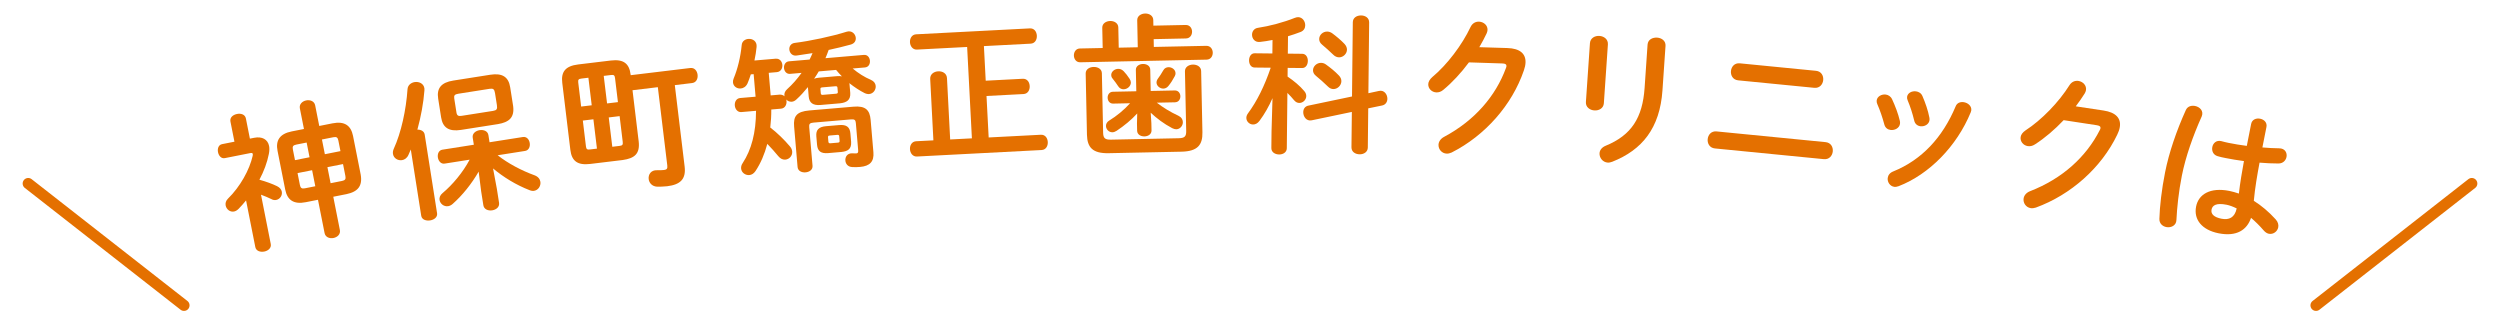 <?xml version="1.0" encoding="utf-8"?>
<!-- Generator: Adobe Illustrator 23.0.1, SVG Export Plug-In . SVG Version: 6.00 Build 0)  -->
<svg version="1.1" id="レイヤー_1" xmlns="http://www.w3.org/2000/svg" xmlns:xlink="http://www.w3.org/1999/xlink" x="0px"
	 y="0px" viewBox="0 0 450 60" style="enable-background:new 0 0 450 60;" xml:space="preserve">
<style type="text/css">
	.st0{fill:#E47000;}
	.st1{fill:none;stroke:#E47000;stroke-width:2;stroke-linecap:round;stroke-miterlimit:10;}
</style>
<g>
	<path class="st0" d="M48.738,43.921c0.142,0.715-0.474,1.223-1.163,1.358
		c-0.715,0.143-1.477-0.092-1.619-0.808l-1.664-8.396
		c-0.419,0.523-0.871,1.025-1.327,1.501c-0.276,0.275-0.546,0.439-0.838,0.497
		c-0.715,0.142-1.371-0.39-1.507-1.078c-0.079-0.397,0.023-0.858,0.416-1.238
		c2.191-2.142,3.875-5.173,4.446-7.709c0.026-0.143,0.032-0.254,0.017-0.333
		c-0.037-0.186-0.18-0.213-0.498-0.149l-4.529,0.897
		c-0.662,0.131-1.106-0.441-1.232-1.077c-0.121-0.609,0.071-1.308,0.733-1.439
		l2.226-0.44l-0.719-3.628c-0.147-0.742,0.473-1.223,1.188-1.364
		c0.689-0.137,1.446,0.071,1.593,0.812l0.719,3.628l0.768-0.151
		c1.43-0.284,2.452,0.284,2.688,1.477c0.079,0.397,0.067,0.896-0.045,1.44
		c-0.3,1.546-0.896,3.123-1.698,4.631c1.165,0.32,2.382,0.767,3.175,1.16
		c0.519,0.255,0.783,0.616,0.856,0.986c0.131,0.663-0.31,1.355-0.999,1.492
		c-0.265,0.053-0.572,0.03-0.884-0.155c-0.519-0.255-1.18-0.537-1.862-0.787
		L48.738,43.921z M53.977,19.51c-0.152-0.768,0.458-1.302,1.146-1.438
		c0.688-0.137,1.456,0.124,1.608,0.893l0.734,3.708l2.384-0.473
		c2.172-0.431,3.325,0.388,3.698,2.268l1.381,6.967c0.361,2.103-0.572,3.086-2.554,3.506
		l-2.384,0.473l1.187,5.986c0.152,0.769-0.458,1.303-1.146,1.438
		c-0.689,0.137-1.457-0.124-1.608-0.893l-1.187-5.986l-2.199,0.436
		c-2.172,0.431-3.325-0.387-3.698-2.268l-1.38-6.967
		c-0.373-1.881,0.381-3.076,2.554-3.507l2.198-0.435L53.977,19.51z M55.719,28.305
		l-0.524-2.648l-1.881,0.372c-0.583,0.115-0.7,0.359-0.595,0.889l0.378,1.907
		L55.719,28.305z M56.753,33.524l-0.572-2.888l-2.622,0.52l0.425,2.146
		c0.105,0.53,0.333,0.705,0.889,0.595L56.753,33.524z M58.474,27.759l2.808-0.557
		l-0.378-1.907c-0.105-0.529-0.306-0.71-0.889-0.595l-2.066,0.409L58.474,27.759z
		 M58.936,30.09l0.572,2.888l2.066-0.41c0.583-0.115,0.7-0.358,0.595-0.889
		l-0.425-2.146L58.936,30.09z"/>
	<path class="st0" d="M73.944,26.909c-0.141,0.323-0.281,0.646-0.421,0.969
		c-0.263,0.588-0.709,0.877-1.163,0.948c-0.747,0.117-1.501-0.338-1.624-1.111
		c-0.046-0.294-0.012-0.6,0.151-0.953c1.322-2.887,2.212-6.962,2.468-10.719
		c0.051-0.719,0.636-1.166,1.276-1.268c0.773-0.121,1.623,0.237,1.761,1.117
		c0.017,0.106,0.011,0.244,0.005,0.382c-0.167,2.24-0.625,4.718-1.268,7.059
		c0.626-0.015,1.218,0.273,1.315,0.887l2.228,14.163
		c0.113,0.721-0.552,1.181-1.246,1.289c-0.72,0.113-1.495-0.12-1.608-0.84
		L73.944,26.909z M89.434,33.984l0.395,2.507c0.122,0.773-0.513,1.256-1.233,1.369
		c-0.694,0.109-1.473-0.15-1.594-0.924l-0.395-2.508l-0.447-3.537
		c-1.245,2.164-2.911,4.257-4.687,5.821c-0.264,0.232-0.545,0.358-0.812,0.4
		c-0.747,0.118-1.435-0.43-1.543-1.123c-0.063-0.4,0.083-0.86,0.544-1.234
		c1.812-1.515,3.651-3.717,4.875-6.015l-4.508,0.709
		c-0.667,0.105-1.114-0.48-1.211-1.094c-0.101-0.64,0.15-1.309,0.816-1.413
		l5.655-0.89l-0.202-1.28c-0.117-0.747,0.544-1.233,1.237-1.343
		c0.72-0.113,1.473,0.151,1.59,0.898l0.201,1.28l6.001-0.944
		c0.693-0.109,1.137,0.449,1.237,1.09c0.097,0.613-0.149,1.308-0.843,1.417l-4.934,0.776
		c1.842,1.46,4.316,2.765,6.634,3.603c0.668,0.251,0.984,0.693,1.06,1.173
		c0.113,0.721-0.365,1.506-1.138,1.628c-0.24,0.038-0.519,0-0.811-0.118
		c-2.416-0.933-4.715-2.347-6.574-3.913L89.434,33.984z M82.983,23.383
		c-2.188,0.344-3.29-0.412-3.58-2.251l-0.533-3.388c-0.29-1.841,0.528-2.898,2.715-3.242
		l6.668-1.049c2.187-0.345,3.29,0.411,3.58,2.252l0.533,3.387
		c0.278,2.116-0.799,2.914-2.715,3.243L82.983,23.383z M88.732,19.964
		c0.667-0.105,0.824-0.321,0.711-1.041l-0.34-2.161
		c-0.113-0.72-0.33-0.877-0.997-0.772l-5.601,0.882
		c-0.667,0.104-0.824,0.32-0.74,0.854l0.399,2.533c0.096,0.613,0.406,0.674,0.967,0.586
		L88.732,19.964z"/>
	<path class="st0" d="M106.233,29.511c-2.306,0.278-3.331-0.551-3.57-2.534l-1.456-12.064
		c-0.24-1.984,0.559-3.032,2.864-3.311l5.872-0.708c2.306-0.278,3.33,0.55,3.57,2.534
		l0.013,0.106l10.724-1.294c0.777-0.094,1.233,0.531,1.314,1.202
		c0.084,0.696-0.21,1.412-0.988,1.506l-3.11,0.375l1.77,14.665
		c0.271,2.252-0.778,3.249-3.137,3.534c-0.67,0.081-1.35,0.081-1.812,0.082
		c-0.931-0.051-1.444-0.695-1.524-1.366c-0.097-0.804,0.399-1.652,1.521-1.598
		c0.382,0.008,0.817,0.01,1.246-0.042c0.483-0.058,0.651-0.241,0.583-0.805l-1.702-14.101
		l-4.558,0.55l1.116,9.249c0.242,2.229-0.78,3.005-2.865,3.311L106.233,29.511z
		 M104.65,14.143c-0.509,0.062-0.627,0.212-0.565,0.722l0.521,4.316l1.904-0.229
		l-0.599-4.96L104.65,14.143z M104.91,21.701l0.56,4.638
		c0.062,0.509,0.212,0.627,0.721,0.565l1.26-0.152l-0.637-5.281L104.91,21.701z
		 M109.271,18.618l1.957-0.235l-0.521-4.316c-0.061-0.51-0.211-0.628-0.721-0.566
		l-1.314,0.159L109.271,18.618z M110.212,26.419l1.313-0.158
		c0.509-0.062,0.627-0.212,0.566-0.721l-0.56-4.638l-1.957,0.236L110.212,26.419z"/>
	<path class="st0" d="M145.439,15.866c-0.005-0.055-0.012-0.135-0.016-0.188
		c-0.662,0.815-1.355,1.579-2.084,2.237c-0.251,0.238-0.538,0.372-0.807,0.395
		c-0.376,0.032-0.769-0.124-1.01-0.401c0.034,0.079,0.043,0.187,0.052,0.294
		c0.053,0.619-0.269,1.297-0.995,1.358l-1.749,0.15c0.011,1.083-0.058,2.173-0.183,3.24
		c1.217,0.925,2.548,2.22,3.543,3.409c0.27,0.302,0.378,0.618,0.404,0.914
		c0.067,0.779-0.531,1.4-1.23,1.46c-0.431,0.037-0.879-0.142-1.273-0.623
		c-0.546-0.685-1.263-1.463-1.978-2.215c-0.491,1.857-1.191,3.489-2.128,4.897
		c-0.313,0.46-0.7,0.683-1.104,0.718c-0.727,0.062-1.42-0.447-1.483-1.174
		c-0.027-0.323,0.052-0.655,0.294-1.001c1.557-2.383,2.38-5.434,2.393-9.391
		l-2.636,0.227c-0.699,0.06-1.131-0.554-1.184-1.173
		c-0.056-0.646,0.268-1.296,0.967-1.356l2.771-0.237c-0.011-0.135-0.023-0.269-0.035-0.403
		l-0.313-3.658l-0.511,0.043c-0.167,0.584-0.392,1.118-0.593,1.623
		c-0.274,0.593-0.738,0.876-1.222,0.918c-0.672,0.058-1.333-0.374-1.395-1.101
		c-0.019-0.215,0.015-0.462,0.128-0.716c0.698-1.658,1.24-3.872,1.439-5.977
		c0.047-0.708,0.612-1.082,1.204-1.133c0.753-0.064,1.58,0.407,1.479,1.445
		c-0.067,0.792-0.214,1.617-0.387,2.445l3.82-0.327c0.727-0.062,1.154,0.497,1.207,1.116
		c0.05,0.592-0.273,1.242-1,1.305l-1.453,0.124l0.327,3.82
		c0.007,0.081,0.014,0.161,0.021,0.242l1.641-0.141c0.325-0.001,0.604,0.084,0.866,0.305
		l-0.041-0.158c-0.032-0.377,0.097-0.768,0.5-1.127
		c0.931-0.839,1.821-1.836,2.594-2.933l-2.071,0.178
		c-0.646,0.056-1.044-0.479-1.092-1.045c-0.048-0.564,0.253-1.159,0.899-1.215l3.712-0.317
		c0.183-0.396,0.369-0.764,0.524-1.156c-0.988,0.166-1.979,0.305-2.889,0.437
		c-0.778,0.094-1.234-0.49-1.285-1.082c-0.046-0.538,0.258-1.105,0.982-1.195
		c2.788-0.347,6.621-1.163,9.365-2.021c0.898-0.267,1.553,0.409,1.613,1.108
		c0.043,0.512-0.211,1.021-0.926,1.218c-1.217,0.348-2.572,0.654-3.955,0.962
		c-0.174,0.503-0.375,1.008-0.578,1.485l6.914-0.592c0.672-0.058,1.043,0.479,1.092,1.045
		c0.048,0.564-0.226,1.157-0.898,1.215l-2.206,0.188c0.993,0.837,2.111,1.554,3.292,2.049
		c0.563,0.25,0.815,0.662,0.852,1.093c0.058,0.672-0.423,1.391-1.176,1.455
		c-0.242,0.021-0.545-0.034-0.828-0.173c-0.878-0.439-1.826-1.063-2.755-1.796
		c0.034,0.078,0.041,0.158,0.05,0.267l0.129,1.506c0.084,1.294-0.664,1.737-1.846,1.865
		l-3.497,0.3c-1.345,0.115-2.037-0.367-2.136-1.524L145.439,15.866z M153.637,19.201
		c2.179-0.187,2.925,0.617,3.078,2.393l0.498,5.81c0.143,1.668-0.626,2.492-2.402,2.645
		c-0.458,0.039-1.025,0.061-1.462,0.017c-0.736-0.045-1.134-0.58-1.182-1.146
		c-0.058-0.672,0.344-1.357,1.241-1.325c0.245,0.006,0.518,0.036,0.733,0.019
		c0.269-0.023,0.365-0.167,0.328-0.598l-0.417-4.869
		c-0.046-0.538-0.224-0.712-0.869-0.657l-6.779,0.581
		c-0.646,0.055-0.791,0.257-0.745,0.795l0.597,6.967c0.062,0.727-0.581,1.134-1.253,1.191
		s-1.375-0.234-1.438-0.961l-0.624-7.29c-0.159-1.856,0.447-2.694,2.733-2.891L153.637,19.201z
		 M147.376,12.854c-0.259,0.456-0.547,0.887-0.835,1.318
		c0.262-0.104,0.556-0.156,0.878-0.184l3.228-0.276c0.323-0.028,0.621-0.026,0.897,0.031
		c-0.384-0.374-0.715-0.752-1.047-1.157L147.376,12.854z M149.095,27.557
		c-1.318,0.112-1.924-0.323-2.026-1.507l-0.129-1.507
		c-0.099-1.156,0.422-1.715,1.74-1.829l2.367-0.202c1.318-0.113,1.927,0.35,2.026,1.505
		l0.129,1.507c0.083,1.294-0.559,1.701-1.74,1.829L149.095,27.557z M150.457,16.872
		c0.296-0.025,0.37-0.113,0.351-0.328l-0.064-0.753c-0.018-0.216-0.106-0.289-0.402-0.264
		l-2.313,0.198c-0.296,0.025-0.37,0.112-0.351,0.328l0.064,0.753
		c0.021,0.242,0.187,0.282,0.402,0.264L150.457,16.872z M150.777,25.678
		c0.296-0.025,0.372-0.086,0.349-0.354l-0.064-0.754c-0.023-0.269-0.108-0.315-0.404-0.29
		l-1.264,0.108c-0.296,0.025-0.372,0.086-0.349,0.354l0.064,0.754
		c0.023,0.269,0.163,0.311,0.404,0.29L150.777,25.678z"/>
	<path class="st0" d="M167.436,14.209c-0.045-0.863,0.688-1.334,1.442-1.373
		s1.533,0.353,1.578,1.216l0.575,11.054l3.91-0.204l-0.856-16.446l-9.032,0.47
		c-0.782,0.041-1.223-0.639-1.258-1.313c-0.037-0.701,0.333-1.396,1.115-1.437
		l20.464-1.065c0.809-0.042,1.221,0.612,1.258,1.313c0.035,0.674-0.306,1.395-1.115,1.437
		l-8.412,0.438l0.324,6.228l6.66-0.347c0.809-0.042,1.221,0.612,1.258,1.313
		c0.035,0.674-0.306,1.395-1.115,1.437l-6.66,0.347l0.389,7.468l9.383-0.488
		c0.809-0.042,1.221,0.612,1.258,1.313c0.035,0.674-0.306,1.395-1.115,1.437
		l-22.433,1.168c-0.782,0.041-1.223-0.639-1.258-1.313
		c-0.037-0.7,0.333-1.396,1.115-1.437l3.101-0.161L167.436,14.209z"/>
	<path class="st0" d="M204.699,3.652c-0.016-0.783,0.704-1.203,1.433-1.219
		c0.702-0.015,1.439,0.375,1.456,1.158l0.021,1.025l5.804-0.121
		c0.755-0.016,1.146,0.57,1.159,1.19c0.013,0.594-0.353,1.223-1.108,1.238l-5.804,0.122
		l0.029,1.403l9.448-0.197c0.756-0.016,1.146,0.597,1.16,1.218
		c0.013,0.621-0.352,1.249-1.108,1.266l-22.755,0.476
		c-0.729,0.016-1.12-0.598-1.133-1.219c-0.013-0.62,0.352-1.249,1.081-1.265
		l4.103-0.086l-0.076-3.644c-0.016-0.783,0.704-1.203,1.433-1.219
		c0.702-0.015,1.439,0.375,1.455,1.158l0.076,3.644l3.428-0.071L204.699,3.652z
		 M213.29,12.842c-0.017-0.782,0.704-1.203,1.433-1.218
		c0.729-0.016,1.466,0.374,1.482,1.157l0.231,11.04
		c0.047,2.268-0.874,3.421-3.762,3.481l-13.119,0.273
		c-2.888,0.061-3.856-1.053-3.904-3.32l-0.23-11.013
		c-0.017-0.782,0.705-1.176,1.433-1.19c0.729-0.016,1.466,0.347,1.482,1.13l0.224,10.689
		c0.021,0.998,0.324,1.289,1.431,1.266l12.147-0.254
		c1.106-0.022,1.397-0.326,1.376-1.325L213.29,12.842z M207.247,22.177l0.027,1.295
		c0.015,0.702-0.626,1.066-1.274,1.08c-0.648,0.013-1.303-0.324-1.317-1.026
		l-0.027-1.294l0.043-1.811c-1.029,1.129-2.33,2.209-3.715,3.128
		c-0.267,0.168-0.508,0.254-0.751,0.259c-0.648,0.014-1.146-0.542-1.158-1.136
		c-0.007-0.351,0.173-0.732,0.601-0.984c1.333-0.812,2.607-1.864,3.743-3.104
		l-3.05,0.064c-0.648,0.014-0.983-0.52-0.994-1.06c-0.011-0.513,0.302-1.06,0.95-1.073
		l4.21-0.088l-0.08-3.833c-0.015-0.702,0.626-1.066,1.274-1.08
		c0.647-0.014,1.303,0.324,1.317,1.025l0.08,3.833l4.319-0.09
		c0.675-0.015,1.01,0.519,1.021,1.031c0.011,0.54-0.301,1.087-0.976,1.102l-3.266,0.067
		c1.153,0.895,2.438,1.678,3.884,2.35c0.545,0.259,0.797,0.686,0.807,1.145
		c0.013,0.647-0.486,1.279-1.188,1.294c-0.216,0.005-0.46-0.071-0.733-0.201
		c-1.529-0.805-2.764-1.751-3.866-2.781L207.247,22.177z M200.018,13.525
		c-0.013-0.621,0.598-1.119,1.246-1.133c0.351-0.008,0.705,0.12,1.008,0.438
		c0.331,0.345,0.691,0.796,1.054,1.355c0.14,0.213,0.226,0.454,0.229,0.644
		c0.014,0.675-0.622,1.228-1.297,1.242c-0.351,0.007-0.732-0.146-0.984-0.547
		c-0.279-0.426-0.585-0.852-1.029-1.409C200.08,13.929,200.022,13.714,200.018,13.525z
		 M210.33,12.094c0.621-0.013,1.251,0.433,1.265,1.081
		c0.003,0.161-0.021,0.324-0.125,0.516c-0.39,0.737-0.729,1.257-1.151,1.779
		c-0.263,0.329-0.584,0.471-0.908,0.478c-0.621,0.014-1.225-0.487-1.238-1.081
		c-0.004-0.216,0.071-0.461,0.229-0.68c0.341-0.467,0.655-0.932,0.994-1.533
		C209.605,12.271,209.952,12.102,210.33,12.094z"/>
	<path class="st0" d="M229.051,17.671c-0.637,1.45-1.435,2.873-2.339,4.078
		c-0.356,0.481-0.763,0.666-1.168,0.662c-0.647-0.007-1.208-0.553-1.202-1.201
		c0.002-0.242,0.086-0.512,0.278-0.779c1.644-2.224,2.996-4.962,4.111-8.244l-2.888-0.03
		c-0.702-0.008-1.019-0.659-1.012-1.307c0.006-0.621,0.337-1.266,1.012-1.259l3.186,0.035
		l0.025-2.43c-0.784,0.153-1.541,0.28-2.271,0.354c-0.919,0.098-1.424-0.609-1.417-1.312
		c0.006-0.566,0.363-1.13,1.066-1.229c2.055-0.303,4.6-0.977,6.633-1.792
		c0.217-0.078,0.406-0.131,0.595-0.129c0.783,0.009,1.288,0.743,1.28,1.472
		c-0.005,0.486-0.226,0.942-0.796,1.18c-0.759,0.289-1.518,0.551-2.303,0.785
		l-0.033,3.131l2.591,0.028c0.702,0.007,1.019,0.658,1.013,1.279
		c-0.008,0.647-0.338,1.292-1.04,1.284l-2.592-0.027l-0.017,1.565
		c1.126,0.769,2.196,1.644,2.996,2.597c0.267,0.3,0.371,0.625,0.368,0.922
		c-0.008,0.675-0.607,1.235-1.255,1.229c-0.324-0.004-0.646-0.142-0.94-0.496
		c-0.346-0.436-0.773-0.872-1.2-1.309l-0.107,9.959
		c-0.008,0.756-0.714,1.127-1.389,1.119c-0.701-0.008-1.399-0.393-1.392-1.148
		l0.033-3.023L229.051,17.671z M248.232,16.366c0.92-0.207,1.505,0.637,1.497,1.419
		c-0.006,0.54-0.309,1.077-0.958,1.205l-2.489,0.513l-0.075,7.045
		c-0.01,0.836-0.742,1.233-1.472,1.226c-0.756-0.008-1.479-0.421-1.471-1.258
		l0.068-6.37l-7.251,1.515c-0.92,0.18-1.505-0.664-1.496-1.474
		c0.006-0.54,0.281-1.05,0.931-1.178l7.846-1.644l0.144-13.361
		c0.01-0.837,0.742-1.234,1.498-1.226c0.729,0.008,1.453,0.42,1.444,1.257
		l-0.137,12.741L248.232,16.366z M241.001,13.588c0.32,0.327,0.451,0.68,0.447,1.03
		c-0.008,0.756-0.69,1.424-1.445,1.415c-0.324-0.003-0.674-0.142-0.994-0.47
		c-0.642-0.628-1.497-1.393-2.14-1.912c-0.374-0.301-0.532-0.654-0.528-1.005
		c0.007-0.702,0.662-1.343,1.444-1.334c0.297,0.003,0.594,0.087,0.861,0.279
		C239.45,12.168,240.28,12.825,241.001,13.588z M242.033,7.93
		c0.293,0.327,0.425,0.68,0.421,1.003c-0.008,0.756-0.689,1.396-1.418,1.389
		c-0.352-0.004-0.728-0.143-1.048-0.47c-0.642-0.628-1.417-1.312-2.032-1.831
		c-0.375-0.301-0.506-0.681-0.502-1.004c0.008-0.729,0.662-1.343,1.444-1.335
		c0.271,0.003,0.566,0.088,0.861,0.279C240.509,6.51,241.366,7.221,242.033,7.93z"/>
	<path class="st0" d="M271.324,8.648c2.24,0.065,3.336,1.002,3.27,2.621
		c-0.018,0.432-0.119,0.914-0.302,1.42c-2.121,6.209-6.97,11.709-12.986,14.758
		c-0.33,0.148-0.631,0.217-0.9,0.206c-0.891-0.037-1.508-0.792-1.475-1.602
		c0.021-0.513,0.342-1.066,1.005-1.418c5.499-2.934,9.273-7.318,11.131-12.375
		c0.06-0.133,0.093-0.267,0.097-0.374c0.013-0.297-0.198-0.441-0.711-0.462l-6.045-0.195
		c-1.402,1.888-3.015,3.631-4.608,4.943c-0.421,0.361-0.857,0.479-1.263,0.462
		c-0.81-0.033-1.485-0.684-1.451-1.492c0.017-0.405,0.251-0.854,0.728-1.268
		c2.658-2.214,5.345-5.751,6.885-9.012c0.326-0.689,0.933-0.988,1.526-0.964
		c0.809,0.033,1.568,0.633,1.532,1.496c-0.008,0.188-0.07,0.402-0.16,0.614
		c-0.386,0.822-0.824,1.642-1.319,2.486L271.324,8.648z"/>
	<path class="st0" d="M288.695,18.588c-0.062,0.916-0.903,1.345-1.712,1.29
		c-0.808-0.056-1.582-0.596-1.52-1.512l0.726-10.584c0.064-0.942,0.906-1.372,1.714-1.316
		c0.808,0.055,1.583,0.596,1.518,1.538L288.695,18.588z M296.562,8.034
		c0.062-0.916,0.902-1.318,1.737-1.261c0.781,0.054,1.558,0.566,1.495,1.482l-0.549,7.999
		c-0.467,6.813-3.658,10.734-9.025,12.856c-0.306,0.114-0.581,0.176-0.823,0.159
		c-0.916-0.062-1.535-0.89-1.48-1.697c0.035-0.512,0.369-1.03,1.093-1.332
		c4.649-1.9,6.65-5.037,7.02-10.423L296.562,8.034z"/>
	<path class="st0" d="M328.599,25.583c0.968,0.095,1.377,0.895,1.301,1.674
		c-0.074,0.753-0.634,1.484-1.602,1.39l-19.615-1.928c-0.968-0.095-1.375-0.922-1.301-1.674
		c0.076-0.779,0.634-1.484,1.602-1.39L328.599,25.583z M326.877,12.745
		c0.968,0.095,1.377,0.895,1.301,1.674c-0.074,0.752-0.635,1.484-1.602,1.389
		l-13.704-1.346c-0.968-0.096-1.375-0.922-1.301-1.675c0.076-0.779,0.634-1.483,1.602-1.389
		L326.877,12.745z"/>
	<path class="st0" d="M341.98,21.785c0.033,0.167,0.039,0.331,0.019,0.492
		c-0.1,0.776-0.945,1.211-1.695,1.115c-0.509-0.065-0.96-0.368-1.125-0.988
		c-0.33-1.24-0.784-2.579-1.269-3.676c-0.106-0.231-0.133-0.452-0.105-0.667
		c0.09-0.696,0.882-1.139,1.632-1.042c0.455,0.059,0.91,0.335,1.143,0.855
		C341.133,19.062,341.684,20.494,341.98,21.785z M353.443,18.387
		c0.75,0.097,1.491,0.683,1.388,1.485c-0.014,0.107-0.054,0.211-0.098,0.342
		c-2.501,6.102-7.483,11.177-12.983,13.3c-0.285,0.1-0.537,0.148-0.777,0.117
		c-0.777-0.1-1.276-0.872-1.184-1.595c0.062-0.482,0.365-0.934,0.996-1.179
		c5.142-2.087,8.87-6.099,11.226-11.703C352.257,18.507,352.854,18.312,353.443,18.387z
		 M347.288,21.161c0.033,0.168,0.039,0.332,0.021,0.466
		c-0.1,0.776-0.915,1.188-1.639,1.096c-0.509-0.065-0.982-0.398-1.117-1.042
		c-0.301-1.264-0.711-2.515-1.169-3.608c-0.106-0.231-0.133-0.452-0.108-0.64
		c0.09-0.696,0.848-1.089,1.598-0.992c0.482,0.062,0.94,0.312,1.169,0.858
		C346.567,18.509,347.044,19.878,347.288,21.161z"/>
	<path class="st0" d="M378.63,19.893c2.217,0.331,3.194,1.393,2.935,2.992
		c-0.068,0.427-0.227,0.893-0.469,1.374c-2.845,5.913-8.314,10.799-14.652,13.11
		c-0.347,0.107-0.652,0.141-0.919,0.097c-0.88-0.143-1.403-0.966-1.273-1.766
		c0.082-0.506,0.466-1.019,1.166-1.288c5.811-2.26,10.081-6.164,12.527-10.965
		c0.075-0.125,0.123-0.253,0.141-0.36c0.048-0.293-0.145-0.461-0.65-0.543l-5.98-0.914
		c-1.616,1.708-3.426,3.247-5.165,4.361c-0.46,0.308-0.908,0.372-1.309,0.308
		c-0.8-0.13-1.394-0.855-1.264-1.655c0.064-0.399,0.352-0.818,0.874-1.171
		c2.903-1.882,5.992-5.075,7.909-8.129c0.406-0.646,1.044-0.87,1.631-0.775
		c0.8,0.13,1.481,0.814,1.344,1.668c-0.03,0.187-0.118,0.391-0.232,0.592
		c-0.48,0.77-1.015,1.531-1.605,2.311L378.63,19.893z"/>
	<path class="st0" d="M395.111,19.075c0.848,0.168,1.611,0.897,1.194,1.889
		c-1.577,3.513-2.899,7.271-3.571,10.662c-0.583,2.94-0.874,5.801-0.977,7.982
		c-0.035,1.012-0.998,1.427-1.819,1.264c-0.688-0.137-1.277-0.639-1.247-1.486
		c0.064-2.271,0.398-5.206,1.028-8.385c0.703-3.55,2.062-7.492,3.729-11.181
		C393.75,19.135,394.449,18.944,395.111,19.075z M407.43,25.535
		c-0.068,0.344-0.137,0.688-0.2,1.006c1.055,0.1,2.066,0.135,2.998,0.154
		c1.075-0.008,1.49,0.818,1.343,1.56c-0.121,0.609-0.617,1.172-1.443,1.173
		c-1.075,0.008-2.246-0.06-3.411-0.152c-0.425,2.283-0.823,4.571-1.031,6.87
		c1.347,0.845,2.693,1.966,3.936,3.341c0.43,0.47,0.547,0.989,0.458,1.439
		c-0.147,0.741-0.893,1.31-1.688,1.152c-0.317-0.063-0.636-0.264-0.928-0.598
		c-0.737-0.861-1.522-1.623-2.276-2.268c-0.727,2.141-2.552,3.432-5.836,2.78
		c-2.967-0.588-4.527-2.438-4.055-4.823c0.436-2.198,2.535-3.488,5.979-2.807
		c0.556,0.11,1.128,0.279,1.722,0.479c0.225-1.966,0.555-3.91,0.911-5.849
		c-1.154-0.146-2.272-0.34-3.306-0.545c-0.529-0.105-1.007-0.199-1.446-0.342
		c-0.806-0.242-1.071-0.983-0.94-1.646c0.137-0.688,0.724-1.288,1.64-1.052
		c0.393,0.105,0.812,0.216,1.288,0.311c1.033,0.205,2.124,0.394,3.279,0.54
		c0.084-0.424,0.168-0.848,0.257-1.298l0.524-2.649c0.163-0.821,0.931-1.082,1.619-0.945
		c0.689,0.136,1.299,0.67,1.137,1.491L407.43,25.535z M402.605,37.518
		c-0.651-0.322-1.267-0.554-1.822-0.664c-1.854-0.367-2.553,0.1-2.705,0.868
		c-0.163,0.821,0.469,1.387,1.793,1.649C401.221,39.639,402.248,39.182,402.605,37.518z"/>
</g>
<line class="st1" x1="5.077" y1="33.036" x2="33.119" y2="54.964"/>
<line class="st1" x1="444.923" y1="33.036" x2="416.881" y2="54.964"/>
</svg>
